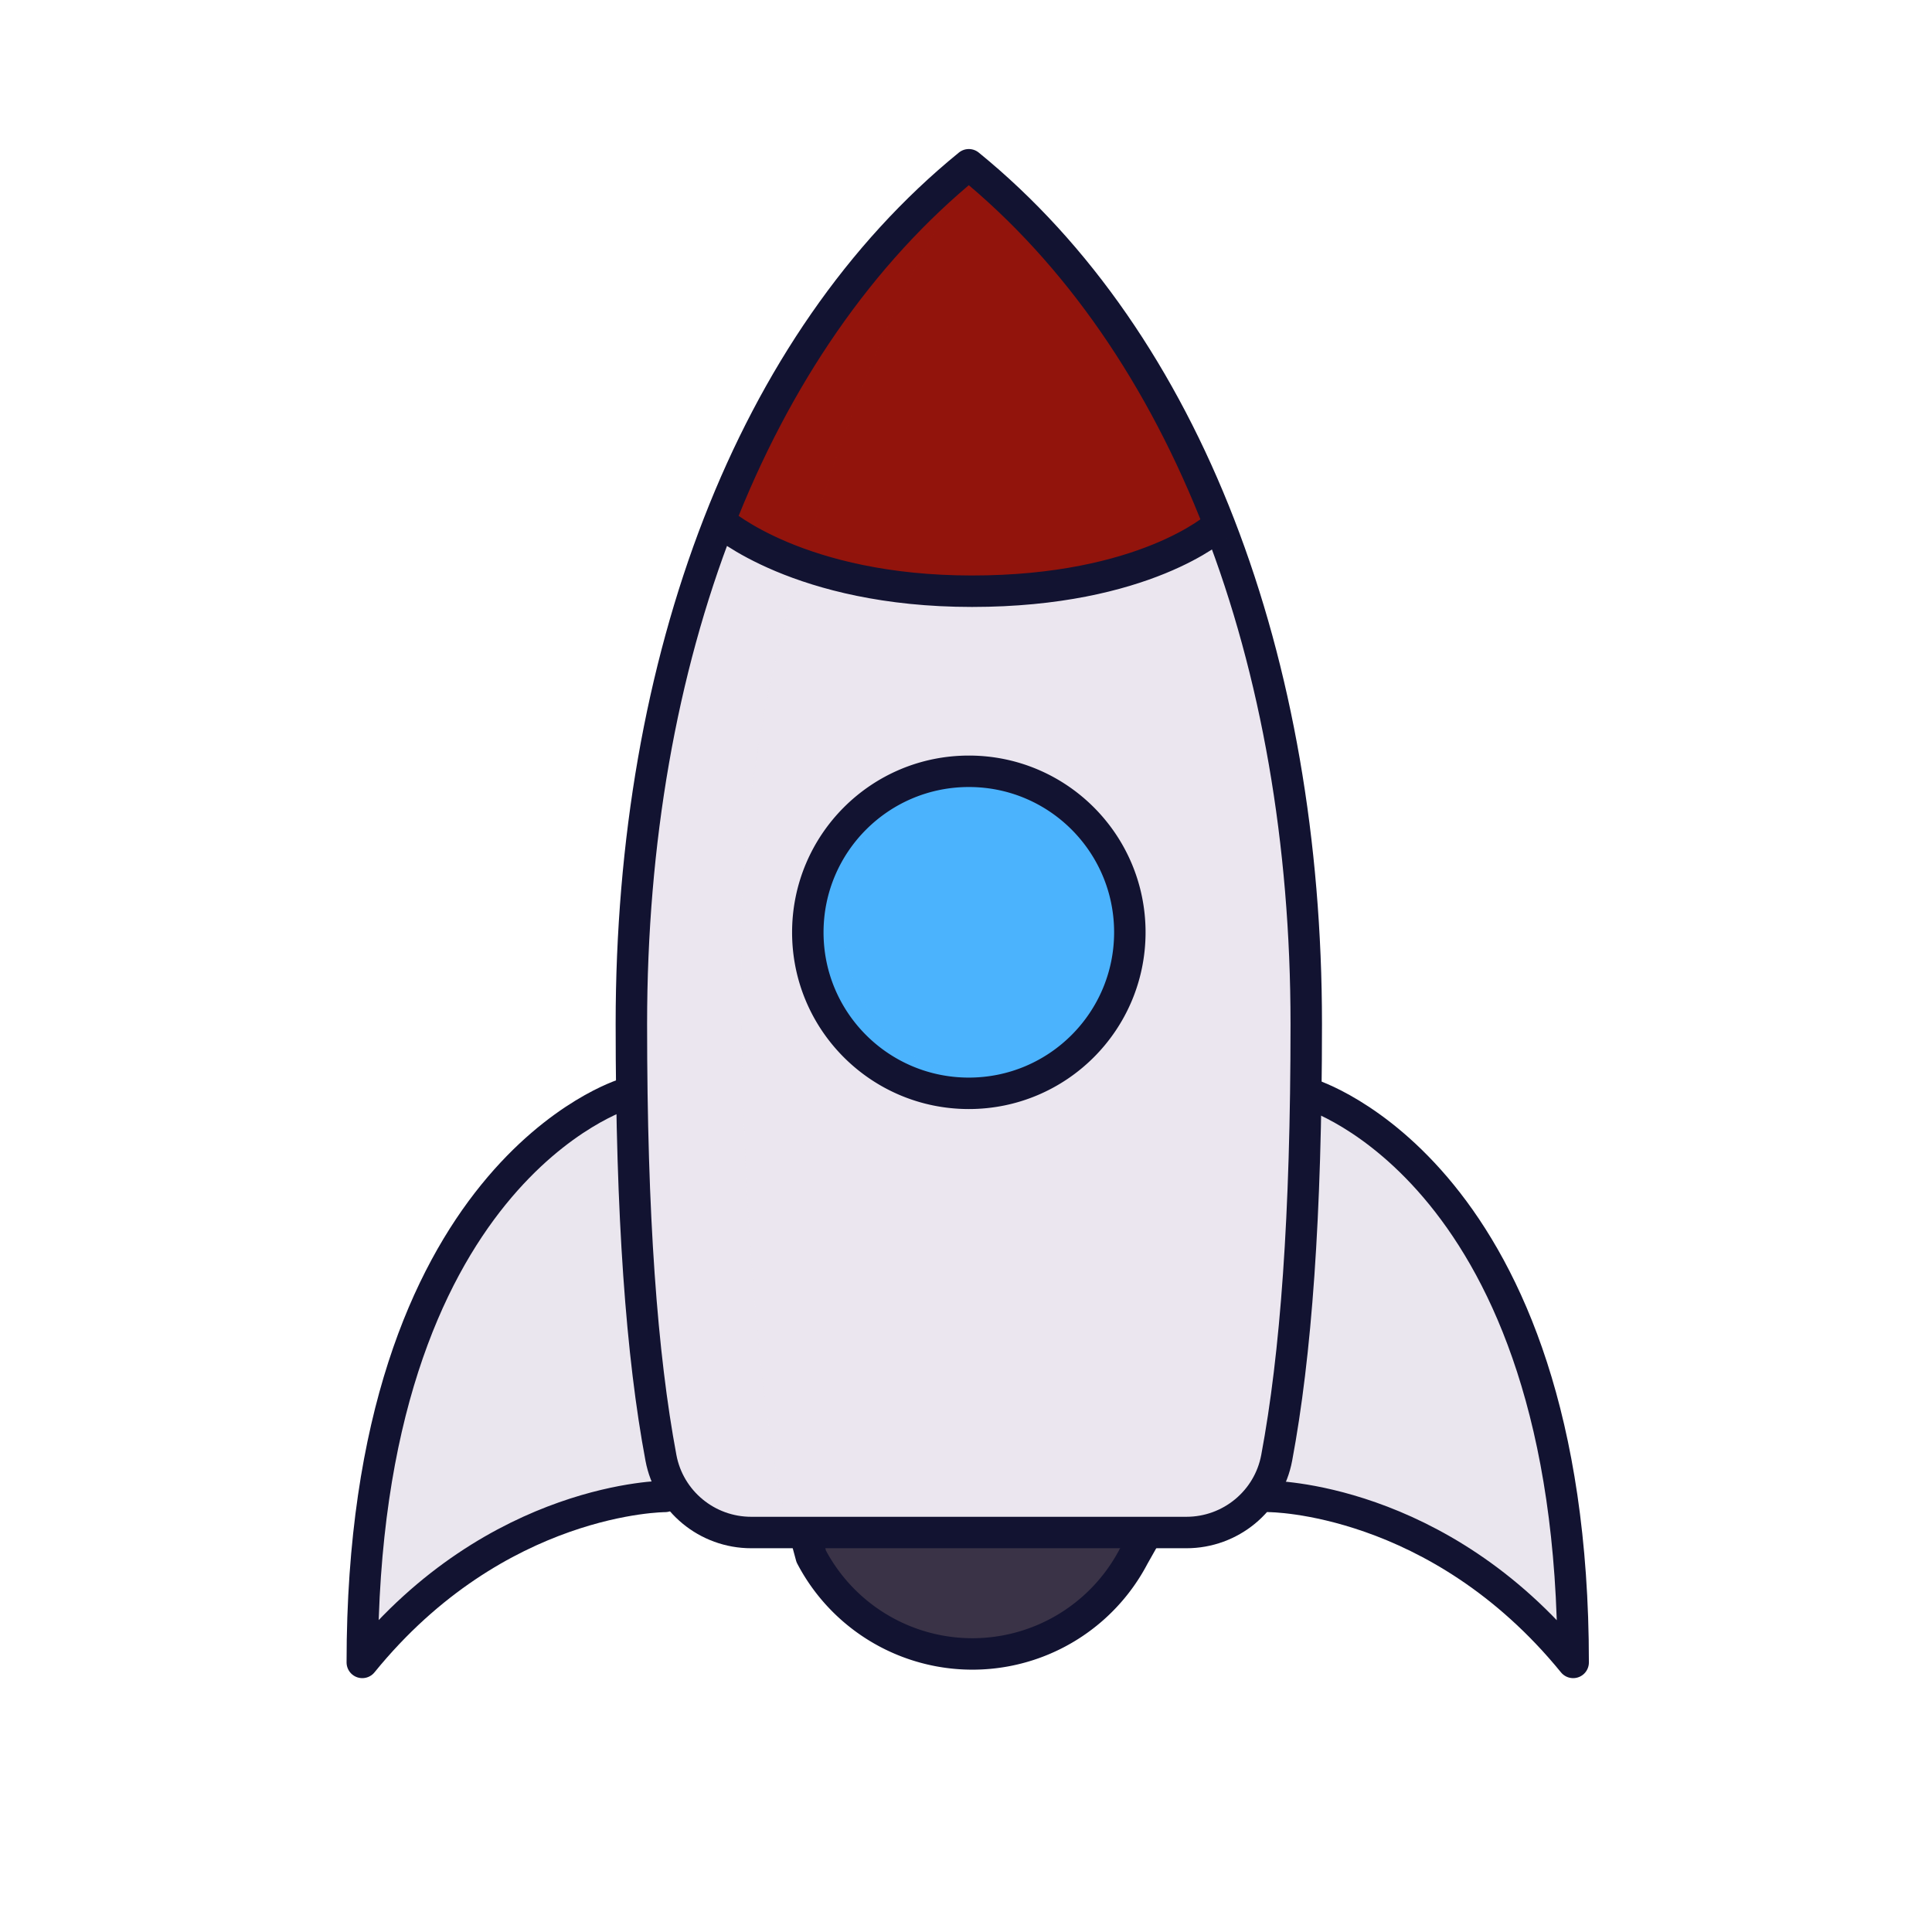 <svg xmlns="http://www.w3.org/2000/svg" width="430" height="430" style="width:100%;height:100%;transform:translate3d(0,0,0);content-visibility:visible" viewBox="0 0 430 430"><defs><clipPath id="e"><path d="M0 0h430v430H0z"/></clipPath><clipPath id="o"><path d="M0 0h430v430H0z"/></clipPath><clipPath id="k"><path d="M0 0h430v430H0z"/></clipPath><clipPath id="l"><path d="M0 0h430v430H0z"/></clipPath><clipPath id="f"><path d="M0 0h430v430H0z"/></clipPath><clipPath id="h"><path d="M0 0h430v430H0z"/></clipPath><clipPath id="g"><path d="M0 0h430v430H0z"/></clipPath><filter id="a" width="100%" height="100%" x="0%" y="0%" filterUnits="objectBoundingBox"><feComponentTransfer in="SourceGraphic"><feFuncA tableValues="1.0 0.0" type="table"/></feComponentTransfer></filter><filter id="c" width="100%" height="100%" x="0%" y="0%" filterUnits="objectBoundingBox"><feComponentTransfer in="SourceGraphic"><feFuncA tableValues="1.0 0.0" type="table"/></feComponentTransfer></filter><mask id="n" mask-type="alpha"><g filter="url(#a)"><path fill="#fff" d="M0 0h430v430H0z" opacity="0"/><use xmlns:ns1="http://www.w3.org/1999/xlink" ns1:href="#b"/></g></mask><mask id="i" mask-type="alpha"><g filter="url(#c)"><path fill="#fff" d="M0 0h430v430H0z" opacity="0"/><use xmlns:ns2="http://www.w3.org/1999/xlink" ns2:href="#d"/></g></mask><g id="b" style="display:none"><path/><path/><path/><path/><path/><path/></g><g id="d" style="display:none"><path/><path/><path/><path/><path/><path/></g></defs><g clip-path="url(#e)"><g clip-path="url(#f)" style="display:none"><g clip-path="url(#g)" style="display:none"><g style="display:none"><path class="secondary"/><path class="secondary" style="mix-blend-mode:multiply"/></g><g style="display:none"><path class="secondary"/><path class="secondary" style="mix-blend-mode:multiply"/></g><path class="senary" style="display:none"/><path class="secondary" style="display:none"/><path class="secondary" style="mix-blend-mode:multiply;display:none"/><path class="quaternary" style="display:none"/><path class="quaternary" style="mix-blend-mode:multiply;display:none"/><path class="tertiary" style="display:none"/><path class="tertiary" style="mix-blend-mode:multiply;display:none"/><g style="display:none"><path class="quinary"/><path class="quinary" style="mix-blend-mode:multiply"/></g></g><path class="secondary" style="display:none"/><path class="secondary" style="display:none"/><path class="secondary" style="mix-blend-mode:multiply;display:none"/><path class="secondary" style="mix-blend-mode:multiply;display:none"/><path class="senary" style="display:none"/><path class="secondary" style="display:none"/><path class="quaternary" style="display:none"/><path class="tertiary" style="display:none"/><path class="quaternary" style="mix-blend-mode:multiply;display:none"/><path class="secondary" style="mix-blend-mode:multiply;display:none"/><path class="tertiary" style="mix-blend-mode:multiply;display:none"/><g style="display:none"><path class="quinary"/><path class="quinary" style="mix-blend-mode:multiply"/></g><g style="display:none"><path class="secondary"/><path class="secondary" style="mix-blend-mode:multiply"/><path class="secondary"/><path class="secondary"/><path class="secondary"/><path class="secondary" style="mix-blend-mode:multiply"/><path class="secondary"/><path class="secondary"/><path class="secondary"/></g><g fill="none" clip-path="url(#h)" mask="url(#i)" style="display:none"><path class="primary" style="display:none"/><path class="primary" style="display:none"/><path class="primary" style="display:none"/><path class="primary" style="display:none"/><path class="primary" style="display:none"/><path class="primary" style="display:none"/></g><path fill="none" class="primary" style="display:none"/><path fill="none" class="primary" style="display:none"/><path fill="none" class="primary" style="display:none"/><path fill="none" class="primary" style="display:none"/><path fill="none" class="primary" style="display:none"/><path fill="none" class="primary" style="display:none"/><path fill="none" class="primary" style="display:none"/><path fill="none" class="primary" style="display:none"/><path fill="none" class="primary" style="display:none"/><path fill="none" class="primary" style="display:none"/><path fill="none" class="primary" style="display:none"/><path fill="none" class="primary" style="display:none"/><path fill="none" class="primary" style="display:none"/><path fill="none" class="primary" style="display:none"/><path fill="none" class="primary" style="display:none"/><path fill="none" class="primary" style="display:none"/><path fill="none" class="primary" style="display:none"/><path fill="none" class="primary" style="display:none"/><path fill="none" class="primary" style="display:none"/><path fill="none" class="primary" style="display:none"/><path fill="none" class="primary" style="display:none"/><g fill="none" style="display:none"><path class="primary"/><path class="primary"/><path class="primary"/><path class="primary"/><path class="primary"/><path class="primary"/></g></g><g clip-path="url(#k)" style="display:block"><g clip-path="url(#l)" mask="url(#n)" style="display:none"><g fill="#EBE6EF" style="display:block"><path d="M150.896 332.449s-31.645-2.699-64.51 30.618a3.4 3.4 0 0 1-1.716.824 3.13 3.13 0 0 1-1.83-.247 2.95 2.95 0 0 1-1.328-1.233c-.302-.54-.4-1.167-.372-1.802 4.61-105.858 60.383-116.663 60.383-116.663" class="secondary"/><path fill-opacity=".5" d="M7.881 29.878S-10.703 8.117-52.865 8.679a3.07 3.07 0 0 1-1.622-.558 2.8 2.8 0 0 1-1.018-1.317 2.66 2.66 0 0 1-.07-1.631c.148-.538.482-1.001.902-1.391C15.287-61.18 57.89-32.806 57.89-32.806" class="secondary" style="mix-blend-mode:multiply" transform="rotate(-44.628 444.438 9.627)scale(1.11)"/></g><g fill="#EBE6EF" style="display:block"><path d="M276.089 244.165c5.857 1.771 7.86-3.95 12.762-.287 0 0 55.398 9.872 61.158 118.09a2.86 2.86 0 0 1-.423 1.629c-.3.493-.735.89-1.253 1.142a2.9 2.9 0 0 1-1.656.27 2.8 2.8 0 0 1-1.5-.695c-30.927-31.064-63.182-31-63.182-31s-6.279-1.07-19.548.987" class="secondary"/><path fill-opacity=".5" d="M29.444-61.195c2.635 4.843 7.541 2.443 8.366 7.894 0 0 29.274 41.395-35.531 114.435-.34.383-.798.649-1.302.776a2.7 2.7 0 0 1-1.526-.061 2.63 2.63 0 0 1-1.233-.875 2.5 2.5 0 0 1-.522-1.395C-2.473 20.084-23.196-.291-23.196-.291s-3.35-4.66-13.16-11.74" class="secondary" style="mix-blend-mode:multiply" transform="rotate(-44.628 534.588 -208.417)scale(1.11)"/></g><path fill="#3A3347" d="m42.388 19.327-19.97 5.253-12.591 3.958a35.44 35.44 0 0 1-19.095.595 35.5 35.5 0 0 1-16.641-9.407 35.64 35.64 0 0 1-9.383-16.685 35.7 35.7 0 0 1 .594-19.145l3.905-12.666 2.958-10.299" class="senary" style="display:block" transform="rotate(-44.628 514.71 -103.512)scale(1.11)"/><path fill="#EBE6EF" d="M-29.562 108.829a17 17 0 0 1-10.426-4.88l-63.95-63.95a17 17 0 0 1-2-21.57c10.87-15.94 27.64-36.683 53.343-61.4 75.623-72.724 100.11-74.66 157.65-64.761.693.072 1.34.382 1.829.878s.756 1.152.851 1.842c7.101 51.833 6.509 79.356-64.92 157.45-24.067 26.313-45.293 42.601-61.233 53.511a17 17 0 0 1-11.144 2.88" class="secondary" style="display:block" transform="rotate(-44.628 384.485 -150.05)scale(1.11)"/><g opacity=".3" style="mix-blend-mode:multiply;display:block"><path fill="#EBE6EF" d="M175.317 124.243c-10.215-4.077-15.453-8.388-15.453-8.388-13.713 30.487-18.626 78.947-18.84 116.82-.266 39.576 2.864 70.491 6.675 91.588a18.87 18.87 0 0 0 18.397 15.478l10.61.069c-6.612-24.725-12.56-63.058-12.202-118.322.112-28.54 2.593-69.914 10.813-97.245" class="secondary" opacity="1"/></g><path fill="#4BB3FD" d="M5.659 30.162a30.1 30.1 0 0 0 15.474-8.364 30.6 30.6 0 0 0 6.554-9.914 30.86 30.86 0 0 0 0-23.391 30.6 30.6 0 0 0-6.554-9.914 30.1 30.1 0 0 0-15.474-8.364 29.9 29.9 0 0 0-17.462 1.739A30.3 30.3 0 0 0-25.366-16.79 30.8 30.8 0 0 0-30.459.189a30.8 30.8 0 0 0 5.093 16.978 30.3 30.3 0 0 0 13.563 11.256 29.9 29.9 0 0 0 17.462 1.739" class="quaternary" style="display:block" transform="rotate(-44.628 361.026 -158.719)scale(1.19)"/><g opacity=".5" style="mix-blend-mode:multiply;display:block"><path fill="#4BB3FD" d="M198.933 233.26a35.43 35.43 0 0 0 23.552 9.201l.202.019a35.4 35.4 0 0 1-28.216-5.93 35.43 35.43 0 0 1-14.462-24.943 35.424 35.424 0 0 1 35.207-39.178 35.422 35.422 0 0 0-16.283 60.831" class="quaternary" opacity="1"/></g><path fill="#92140C" d="M-8.126 7.335c-22.58-22.58-25.463-45.361-25.463-45.361S8.447-59.315 49.848-53.562a3 3 0 0 1 2.71 2.7c5.351 39.189-15.37 83.878-15.37 83.878S14.454 29.915-8.126 7.335" class="tertiary" style="display:block" transform="rotate(-44.628 254.389 -202.937)scale(1.11)"/><g opacity=".5" style="mix-blend-mode:multiply;display:block"><path fill="#92140C" d="M175.707 124.668c9.063-29.936 23.524-64 40.645-86.31a3.33 3.33 0 0 0-3.543.456c-.631.53-1.302 1.035-1.894 1.62l-.505.499c-26.685 19.11-40.417 52.146-47.22 65.412l-.629 1.228c-1.177 2.378-1.105 6.07-2.22 8.512l-.087.195s5.214 4.335 15.453 8.388" class="tertiary" opacity="1"/></g><g style="display:none"><path class="quinary"/><path class="quinary" style="mix-blend-mode:multiply"/></g><path fill="none" stroke="#121331" stroke-linecap="round" stroke-linejoin="round" stroke-width="7" d="M-25.343 25.335c13.999 13.999 36.687 13.999 50.686 0s13.999-36.688 0-50.674c-13.999-13.999-36.687-13.986-50.686 0s-13.999 36.675 0 50.674" class="primary" style="display:block" transform="rotate(-45 358.294 -156.538)"/><path fill="none" stroke="#121331" stroke-linecap="round" stroke-linejoin="round" stroke-width="7" d="m-24.557-28.574-2.618 4.565A40.493 40.493 0 0 0 23.56 26.726l5.463-1.52" class="primary" style="display:block" transform="rotate(-45 523.81 -89.551)"/><path fill="none" stroke="#121331" stroke-linecap="round" stroke-linejoin="round" stroke-width="7" d="M55.148-71.655S39.134-57.293.698-57.293s-55.837-15.354-55.837-15.354M68.524 135.587c-1.804 9.652-10.273 16.622-20.095 16.622h-96.858c-9.822 0-18.281-6.962-20.094-16.622-4.281-22.852-6.58-53.663-6.58-96.576 0-40.497 6.644-78.491 19.404-111.307 12.69-32.635 31.429-60.15 55.699-79.913 24.336 19.818 43.109 47.422 55.799 80.165C68.495-39.286 75.103-1.384 75.103 39.011c0 42.93-2.298 73.724-6.579 96.576" class="primary" style="display:block" transform="translate(215.625 188.879)"/><path fill="none" stroke="#121331" stroke-linecap="round" stroke-linejoin="round" stroke-width="7" d="M-37.535-8.496s26.517 26.517 21.701 73.951C61.241-11.62 32.154-65.455 32.154-65.455" class="primary" style="display:block" transform="rotate(-45 534.769 -224.037)"/><path fill="none" stroke="#121331" stroke-linecap="round" stroke-linejoin="round" stroke-width="7" d="M10.195 39.234s-26.411-26.411-73.759-21.509C13.511-59.35 67.18-30.429 67.18-30.429" class="primary" style="display:block" transform="rotate(-45 433.769 19.799)"/><path fill="none" class="primary" style="display:none"/></g><g style="display:none"><path class="secondary"/><path class="secondary"/><path class="secondary" style="mix-blend-mode:multiply"/><path class="secondary" style="mix-blend-mode:multiply"/><path class="senary"/><path class="secondary"/><path class="quaternary"/><path class="tertiary"/><path class="quaternary" style="mix-blend-mode:multiply"/><path class="secondary" style="mix-blend-mode:multiply"/><path class="tertiary" style="mix-blend-mode:multiply"/></g><path class="quinary" style="display:none"/><path class="quinary" style="mix-blend-mode:multiply;display:none"/><g fill="none" style="display:none"><path class="primary"/><path class="primary"/><path class="primary"/><path class="primary"/><path class="primary"/></g><path fill="none" class="primary" style="display:none"/><path fill="none" class="primary" style="display:none"/><path fill="none" class="primary" style="display:none"/><path fill="none" class="primary" style="display:none"/><path fill="none" class="primary" style="display:none"/><path fill="none" class="primary" style="display:none"/><path fill="none" class="primary" style="display:none"/><path fill="none" class="primary" style="display:none"/><path fill="none" class="primary" style="display:none"/><path fill="none" class="primary" style="display:none"/><path fill="none" class="primary" style="display:none"/><path fill="none" class="primary" style="display:none"/><path fill="none" class="primary" style="display:none"/><path class="secondary" style="display:none"/><g style="display:none"><path class="secondary"/><path class="secondary" style="mix-blend-mode:multiply"/><path class="secondary"/><path class="secondary"/><path class="secondary"/><path class="secondary" style="mix-blend-mode:multiply"/><path class="secondary"/><path class="secondary"/><path class="secondary"/></g><g fill="none" style="display:none"><path class="primary"/><path class="primary"/><path class="primary"/><path class="primary"/><path class="primary"/><path class="primary"/></g><g style="display:block"><g fill="#EBE6EF"><path d="M151.146 332.199s-31.896-2.95-65.771 32.093a3.335 3.335 0 0 1-3.676.498 3.33 3.33 0 0 1-1.855-3.21c7.156-105.33 60.93-118.384 60.93-118.384" class="secondary"/><path fill-opacity=".5" d="M8.199 29.876S-10.387 7.796-54.29 8.825a3.005 3.005 0 0 1-2.672-2.007 3 3 0 0 1 .842-3.233C15.139-59.427 57.883-33.761 57.883-33.761" class="secondary" style="mix-blend-mode:multiply" transform="rotate(-44.628 444.437 9.627)scale(1.11)"/></g><g fill="#EBE6EF"><path d="M277.339 236.916c5.857 1.771 11.361 3.05 16.263 6.712 0 0 55.897 20.372 56.819 117.439.005.66-.127 1.314-.465 1.882a3.33 3.33 0 0 1-5.101.758c-35.776-31.978-62.61-31.894-62.61-31.894s-6.28-1.069-19.548.988" class="secondary"/><path fill-opacity=".5" d="M34.834-65.052c2.635 4.843 5.355 9.147 6.18 14.598 0 0 22.949 48.444-37.9 111.27-.414.427-.913.763-1.489.913a3 3 0 0 1-3.751-2.743c-2.7-43.15-19.96-60.081-19.96-60.081s-3.35-4.66-13.16-11.74" class="secondary" style="mix-blend-mode:multiply" transform="rotate(-44.628 534.588 -208.417)scale(1.11)"/></g><path fill="#3A3347" d="m271.717 311.602-11.976 17.237-7.079 16.85c-3.512 6.427-8.36 13.66-14.785 17.388s-13.78 5.669-21.262 5.623a41.8 41.8 0 0 1-21.184-5.89c-6.376-3.81-12.33-12.504-15.755-18.974l-7.03-13.164-5.895-10.534" class="senary"/><path fill="#EBE6EF" d="M277.766 334.849c-3.395 2.78-7.757 5.792-12.145 5.773l-100.372-.652c-4.389-.038-8.521-3.104-11.88-5.93a18.86 18.86 0 0 1-6.413-11.047c-3.842-21.065-6.878-61.512-6.613-101.088.476-73.282 22.157-140.529 74.904-184.57a3.33 3.33 0 0 1 2.13-.732c.773.01 1.55.256 2.108.791 44.764 42.981 72.49 112.23 71.982 185.481-.249 39.576-3.06 79.964-7.145 101.01a18.86 18.86 0 0 1-6.556 10.964" class="secondary"/><g opacity=".3" style="mix-blend-mode:multiply"><path fill="#EBE6EF" d="M178.318 125.617c-10.215-4.077-17.703-10.138-17.703-10.138-11.74 31.646-20.19 67.323-20.404 105.197-.265 39.576 2.707 81.79 6.518 102.886a18.86 18.86 0 0 0 6.414 11.048c3.358 2.825 7.49 5.891 11.879 5.93l10.61.068c-6.613-24.725-10.986-75.856-10.627-131.12.112-28.54 5.094-56.54 13.313-83.87" class="secondary" opacity="1"/></g><path fill="#4BB3FD" d="M246.136 227.07a35.8 35.8 0 0 0 6.108-20.005 36.4 36.4 0 0 0-2.736-13.864 36.7 36.7 0 0 0-19.538-19.794 36.4 36.4 0 0 0-13.827-2.915 35.8 35.8 0 0 0-20.082 5.848 35.55 35.55 0 0 0-13.323 16.057 36 36 0 0 0-2.076 20.854 36.6 36.6 0 0 0 9.872 18.622 36.63 36.63 0 0 0 18.494 10.114 36 36 0 0 0 20.88-1.804 35.56 35.56 0 0 0 16.228-13.114" class="quaternary"/><g opacity=".5" style="mix-blend-mode:multiply"><path fill="#4BB3FD" d="M199.479 232.007a35.66 35.66 0 0 0 23.71 9.264l.204.018a35.67 35.67 0 0 1-28.406-5.969 35.665 35.665 0 0 1-13.028-39.87 35.65 35.65 0 0 1 19.4-21.59 35.7 35.7 0 0 1 14.512-3.093 35.656 35.656 0 0 0-27.885 38.526 35.66 35.66 0 0 0 11.493 22.714" class="quaternary" opacity="1"/></g><path fill="#92140C" d="M216.35 131.125c-44.101.147-56.129-16.357-56.129-16.357s19.66-48.78 54.095-77.468a3.33 3.33 0 0 1 4.246.02c32.374 26.446 53.297 79.842 53.297 79.842S253.75 131 216.35 131.125" class="tertiary"/><g opacity=".5" style="mix-blend-mode:multiply"><path fill="#92140C" d="M178.36 125.78c9.063-29.937 22.268-66.58 39.389-88.89a3.33 3.33 0 0 0-3.543.456c-.631.53-1.301 1.035-1.894 1.62l-.505.499c-23.308 20.308-41.076 53.562-47.88 66.828l-.628 1.228c-1.177 2.379-1.877 4.61-2.992 7.05l-.087.196s7.902 6.96 18.14 11.013" class="tertiary" opacity="1"/></g></g><g fill="none" stroke="#121331" stroke-linecap="round" stroke-linejoin="round" stroke-width="7" style="display:block"><path d="M215.625 243.338c19.798 0 35.84-16.043 35.84-35.84s-16.043-35.842-35.831-35.833c-19.798 0-35.831 16.052-35.84 35.84-.01 19.79 16.034 35.833 35.831 35.833m-36.451 97.982 1.376 5.08a40.493 40.493 0 0 0 71.75 0l2.789-4.938" class="primary"/><path d="M270.774 117.224s-16.014 14.362-54.45 14.362-55.837-15.354-55.837-15.354M284.15 324.466c-1.804 9.652-10.273 16.622-20.095 16.622h-96.858c-9.822 0-18.281-6.962-20.094-16.622-4.281-22.852-6.58-53.663-6.58-96.576 0-40.497 6.644-78.491 19.404-111.307 12.69-32.635 31.429-60.15 55.699-79.913 24.336 19.818 43.109 47.422 55.799 80.165 12.696 32.758 19.304 70.66 19.304 111.055 0 42.93-2.298 73.724-6.579 96.576" class="primary"/><path d="M282.5 333.054s37.5 0 67.635 36.946c0-109-58.634-126.5-58.634-126.5M148 333.054s-37.351 0-67.365 36.946c0-109 58.4-126.5 58.4-126.5" class="primary"/></g></g><g clip-path="url(#o)" style="display:none"><g style="display:none"><path class="secondary"/><path class="secondary" style="mix-blend-mode:multiply"/></g><g style="display:none"><path class="secondary"/><path class="secondary" style="mix-blend-mode:multiply"/></g><path class="senary" style="display:none"/><path class="secondary" style="display:none"/><path class="secondary" style="mix-blend-mode:multiply;display:none"/><path class="tertiary" style="display:none"/><path class="tertiary" style="mix-blend-mode:multiply;display:none"/><path class="quaternary" style="display:none"/><path class="quaternary" style="mix-blend-mode:multiply;display:none"/><path fill="none" class="primary" style="display:none"/><path fill="none" class="primary" style="display:none"/><path fill="none" class="primary" style="display:none"/><path fill="none" class="primary" style="display:none"/><path fill="none" class="primary" style="display:none"/></g></g></svg>